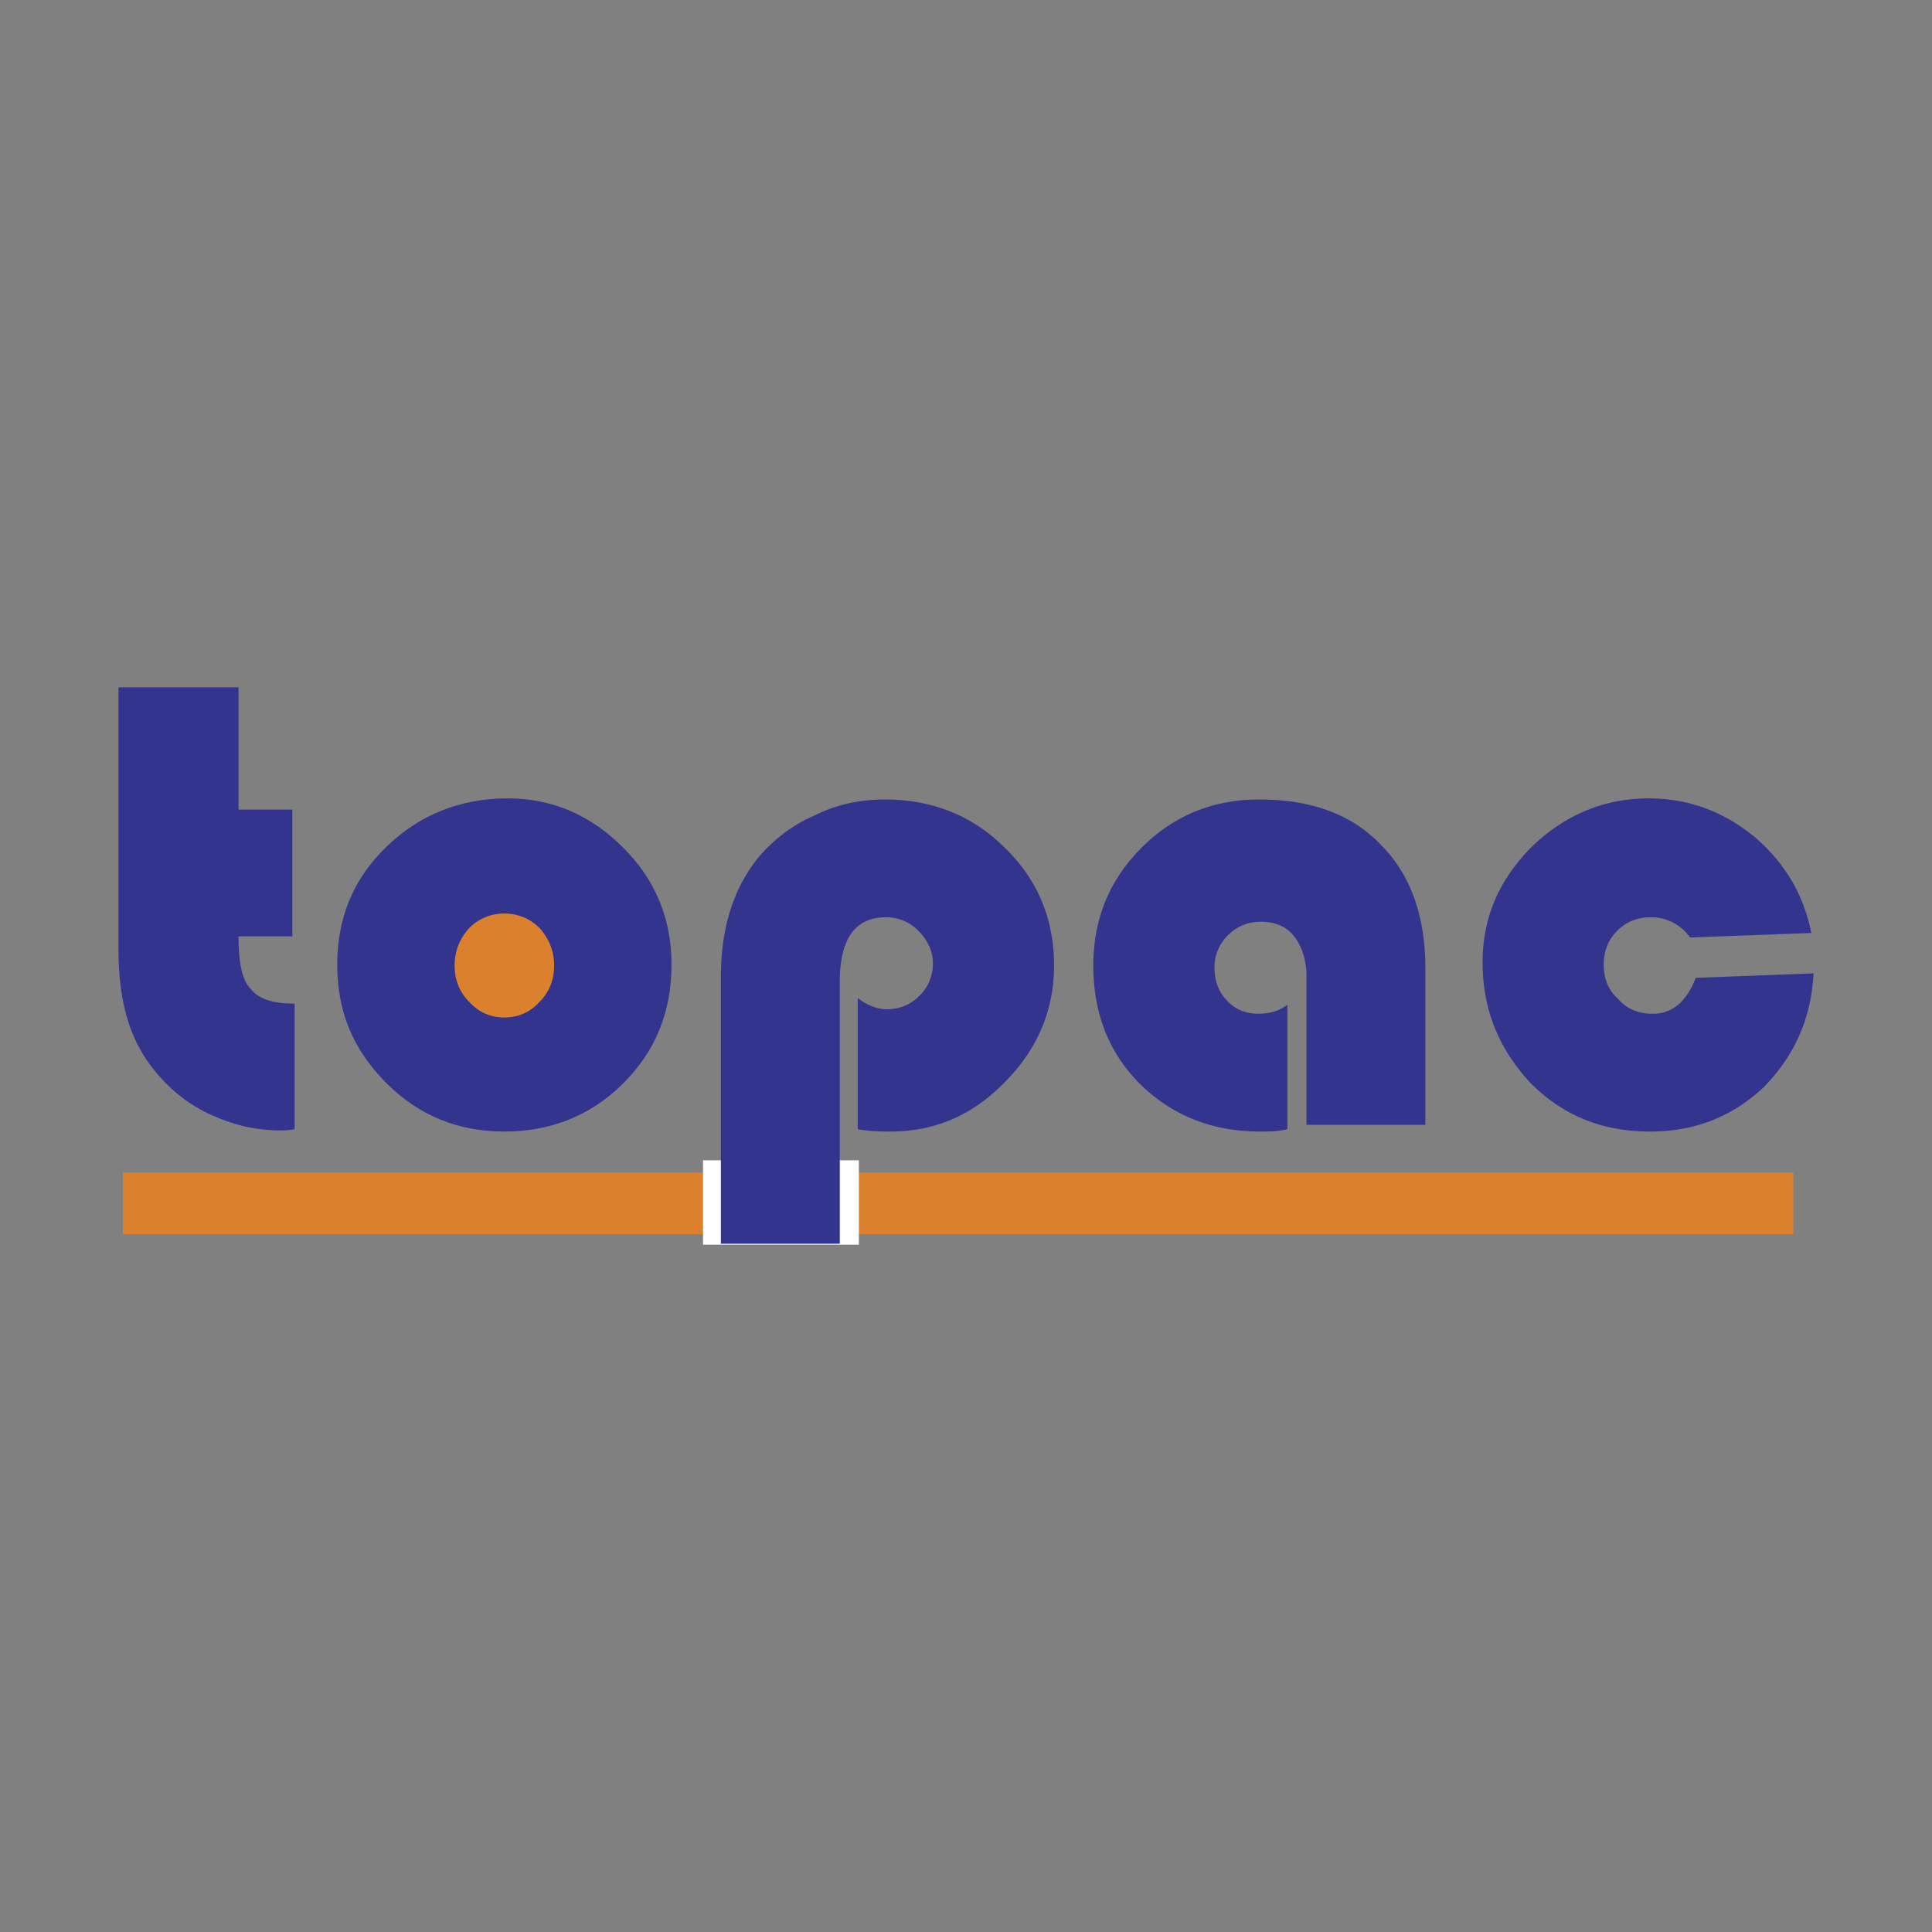 <svg xmlns="http://www.w3.org/2000/svg" width="2500" height="2500" viewBox="0 0 192.756 192.756"><rect x="0" y="0" width="192.756" height="192.756" fill="#808080" stroke="none"/><path fill-rule="evenodd" clip-rule="evenodd" fill="#fff" fill-opacity="0" d="M0 0h192.756v192.756H0V0z"/><path d="M50.658 79.654c4.477 0 8.282 1.679 11.527 4.924 3.246 3.246 4.813 7.163 4.813 11.641 0 4.701-1.567 8.617-4.813 11.863-3.245 3.246-7.274 4.812-11.863 4.812-4.589 0-8.506-1.566-11.752-4.812-3.358-3.357-4.925-7.162-4.925-11.863 0-4.589 1.567-8.507 4.925-11.752 3.245-3.134 7.275-4.813 12.088-4.813z" fill-rule="evenodd" clip-rule="evenodd" fill="#33348e"/><path fill="#db812e" d="M12.268 116.98h166.654v6.157H12.268v-6.157z"/><path d="M23.796 68.573v12.2h5.372V93.42h-5.372c0 2.574.336 4.365 1.231 5.259.784 1.008 2.238 1.455 4.365 1.455v12.535c-.672.113-1.119.113-1.455.113-2.687 0-5.148-.672-7.611-1.902-2.351-1.232-4.253-3.021-5.708-5.148-1.903-2.799-2.798-6.381-2.798-10.969v-26.19h11.976z" fill-rule="evenodd" clip-rule="evenodd" fill="#33348e"/><path d="M50.322 91.517a4.481 4.481 0 0 0-3.246 1.344c-.896 1.007-1.343 2.126-1.343 3.469 0 1.344.448 2.463 1.343 3.357.896 1.008 2.015 1.455 3.246 1.455 1.231 0 2.35-.447 3.246-1.455.896-.895 1.343-2.014 1.343-3.357 0-1.343-.448-2.462-1.343-3.469a4.483 4.483 0 0 0-3.246-1.344z" fill-rule="evenodd" clip-rule="evenodd" fill="#db812e" stroke="#db812e" stroke-width=".746" stroke-linejoin="round" stroke-miterlimit="2.613"/><path d="M128.443 100.248v12.422c-1.006.225-1.902.225-2.686.225-4.812 0-8.73-1.566-11.977-4.701-3.133-3.133-4.699-7.051-4.699-11.863 0-4.589 1.566-8.506 4.812-11.752s7.162-4.813 11.752-4.813c5.148 0 9.178 1.456 12.088 4.478 3.021 3.021 4.477 7.163 4.477 12.423v15.557h-11.863V97.449c0-1.679-.449-3.021-1.232-4.029s-1.902-1.455-3.357-1.455c-1.23 0-2.35.448-3.246 1.343a4.481 4.481 0 0 0-1.342 3.246c0 1.342.447 2.461 1.23 3.246.783.895 1.902 1.342 3.133 1.342 1.008.001 2.016-.222 2.91-.894zM169.184 97.561l11.752-.447c-.223 4.59-2.014 8.395-5.035 11.416-3.135 2.91-6.828 4.365-11.305 4.365-4.701 0-8.619-1.566-11.865-4.812-3.133-3.357-4.812-7.275-4.812-12.088 0-4.477 1.68-8.282 4.926-11.528 3.246-3.134 7.162-4.812 11.639-4.812 4.031 0 7.5 1.343 10.521 3.805 3.021 2.574 4.926 5.708 5.709 9.625l-12.088.448c-1.008-1.343-2.352-2.015-3.918-2.015-1.344 0-2.463.448-3.357 1.344s-1.344 2.014-1.344 3.358c0 1.455.449 2.574 1.455 3.469.896 1.008 2.016 1.455 3.471 1.455 1.901-.001 3.356-1.232 4.251-3.583z" fill-rule="evenodd" clip-rule="evenodd" fill="#33348e"/><path fill-rule="evenodd" clip-rule="evenodd" fill="#fff" d="M70.142 115.762h15.546v8.422H70.142v-8.422z"/><path d="M83.787 124.088H71.922V97.449c0-4.812 1.231-8.842 3.806-11.976 1.455-1.679 3.246-3.134 5.596-4.141 2.239-1.119 4.589-1.567 6.939-1.567 4.701 0 8.73 1.567 11.977 4.813 3.246 3.134 4.924 7.051 4.924 11.752 0 4.477-1.678 8.395-4.924 11.641-3.247 3.357-7.052 4.924-11.417 4.924-.783 0-1.79 0-3.245-.225V99.576c1.007.783 2.015 1.119 2.91 1.119 1.231 0 2.35-.447 3.246-1.344.895-.895 1.343-2.014 1.343-3.245s-.56-2.35-1.455-3.246a4.481 4.481 0 0 0-3.246-1.344c-3.022 0-4.589 2.127-4.589 6.379v26.193z" fill-rule="evenodd" clip-rule="evenodd" fill="#33348e"/></svg>

